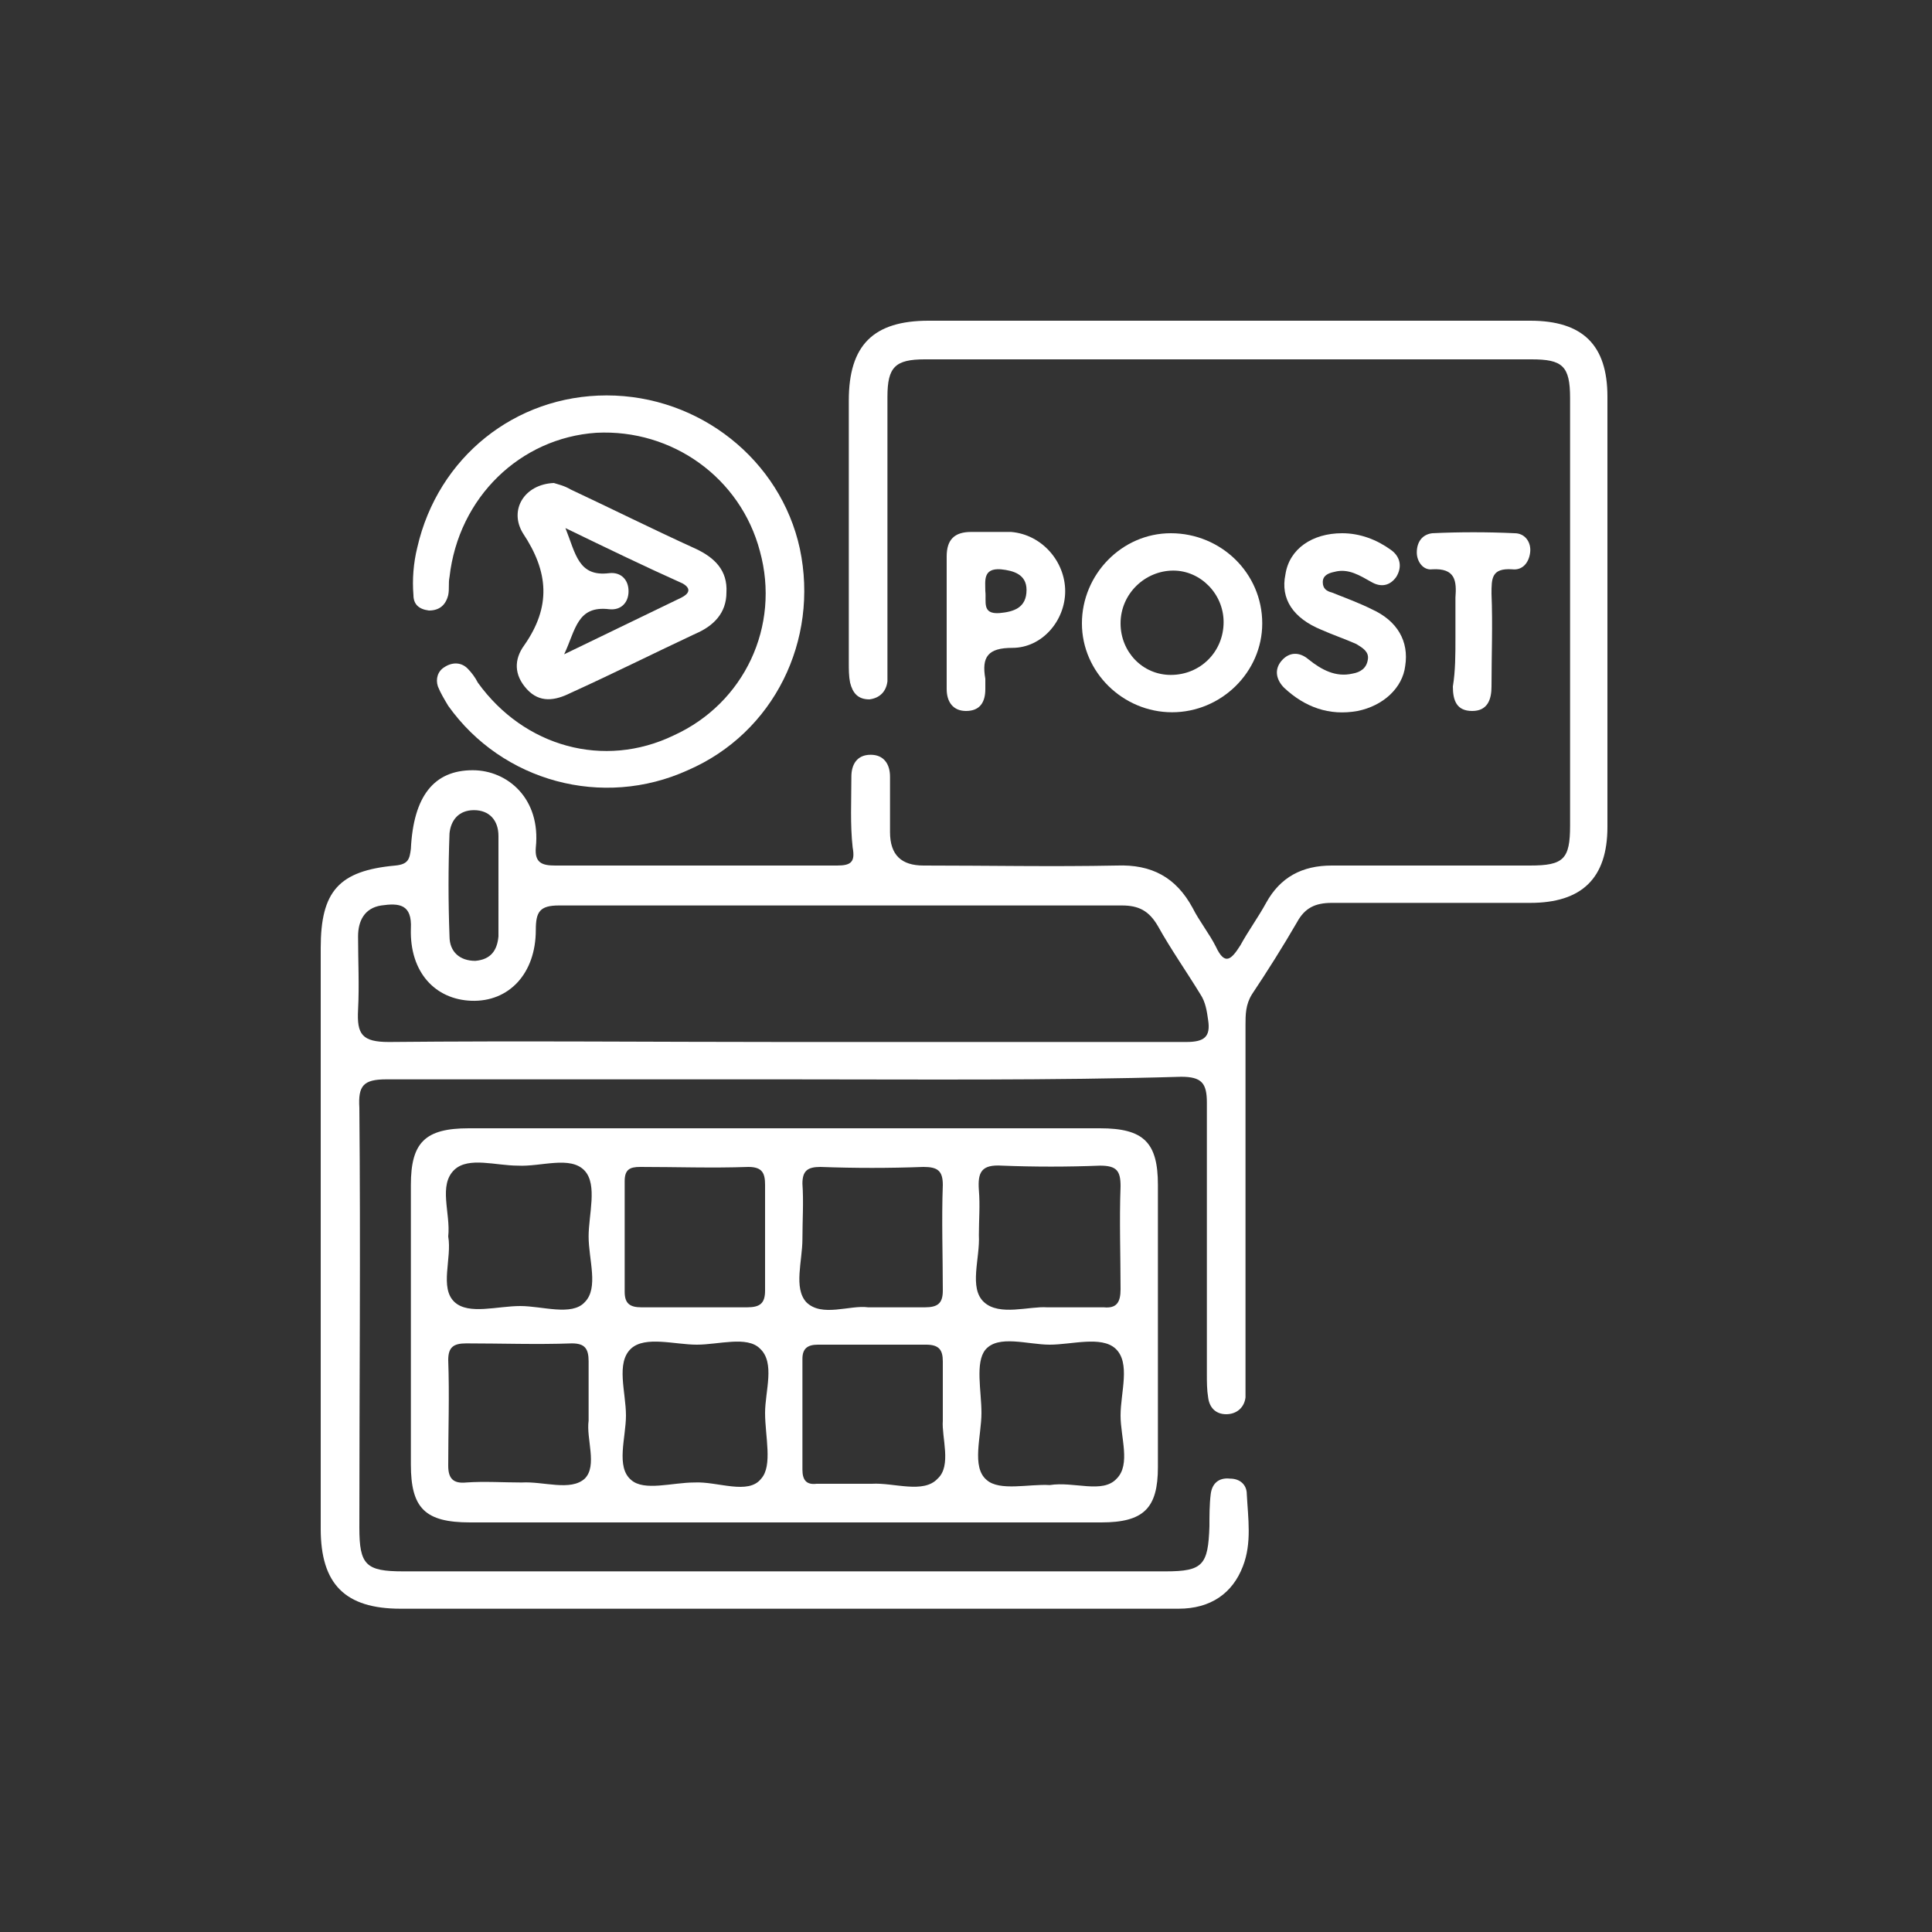 <?xml version="1.0" encoding="utf-8"?>
<!-- Generator: Adobe Illustrator 28.4.1, SVG Export Plug-In . SVG Version: 6.00 Build 0)  -->
<svg version="1.1" id="Layer_1" xmlns="http://www.w3.org/2000/svg" xmlns:xlink="http://www.w3.org/1999/xlink" x="0px" y="0px"
	 viewBox="0 0 150 150" style="enable-background:new 0 0 150 150;" xml:space="preserve">
<rect x="0" y="0" width="150" height="150" fill="#333333" stroke="none"/>
<style type="text/css">
	.st0{fill:#FFFFFF;}
</style>
<path class="st0" d="M60.9,83.8c-10.3,0-20.6,0-30.9,0c-1.8,0-2.2,0.5-2.1,2.2c0.1,10.9,0,21.7,0,32.6c0,2.9,0.5,3.4,3.4,3.4
	c19.7,0,39.4,0,59.2,0c2.9,0,3.3-0.5,3.4-3.5c0-0.8,0-1.7,0.1-2.5s0.6-1.3,1.5-1.2c0.8,0,1.3,0.5,1.3,1.2c0.1,1.9,0.4,3.8-0.3,5.6
	c-0.8,2.1-2.5,3.3-5,3.3c-4.6,0-9.2,0-13.9,0c-15.5,0-31,0-46.5,0c-4.3,0-6.2-1.9-6.2-6.2c0-15,0-30.1,0-45.1c0-4.4,1.4-6,5.8-6.4
	c1-0.1,1.1-0.5,1.2-1.3c0.2-4.1,1.8-6.1,4.8-6.1c2.7,0,5.3,2.2,4.9,6c-0.1,1.2,0.5,1.4,1.5,1.4c7.3,0,14.6,0,21.9,0
	c1.1,0,1.4-0.3,1.2-1.4c-0.2-1.8-0.1-3.6-0.1-5.5c0-0.9,0.4-1.7,1.5-1.7c1,0,1.5,0.7,1.5,1.7c0,1.4,0,2.9,0,4.3
	c0,1.8,0.9,2.6,2.6,2.6c5,0,10,0.1,15,0c2.7-0.1,4.6,0.9,5.9,3.3c0.5,1,1.3,2,1.8,3c0.7,1.5,1.2,1,1.9-0.1c0.6-1.1,1.4-2.2,2-3.3
	c1.1-2,2.8-2.9,5.1-2.9c5.1,0,10.3,0,15.4,0c2.6,0,3.1-0.5,3.1-3.1c0-11.1,0-22.1,0-33.2c0-2.5-0.6-3-3-3c-15.7,0-31.4,0-47.1,0
	c-2.3,0-2.9,0.6-2.9,2.9c0,6.8,0,13.7,0,20.5c0,0.5,0,1,0,1.6c-0.1,0.8-0.6,1.3-1.4,1.4c-0.9,0-1.3-0.5-1.5-1.3
	c-0.1-0.5-0.1-1-0.1-1.6c0-6.8,0-13.5,0-20.3c0-4.3,1.9-6.2,6.2-6.2c15.6,0,31.1,0,46.7,0c4.1,0,6,1.9,6,5.9c0,11.1,0,22.3,0,33.4
	c0,4-2,5.9-6,5.9c-5.1,0-10.3,0-15.4,0c-1.3,0-2.1,0.4-2.7,1.5c-1.1,1.9-2.3,3.8-3.5,5.6c-0.5,0.8-0.5,1.6-0.5,2.4
	c0,9.1,0,18.2,0,27.3c0,0.5,0,1,0,1.6c-0.1,0.8-0.7,1.3-1.5,1.3s-1.3-0.5-1.4-1.3c-0.1-0.6-0.1-1.2-0.1-1.8c0-7,0-14.1,0-21.1
	c0-1.5-0.4-2-2-2C81.6,83.9,71.3,83.8,60.9,83.8L60.9,83.8z M60.9,80.9c10.4,0,20.8,0,31.2,0c1.4,0,1.9-0.4,1.7-1.7
	c-0.1-0.7-0.2-1.4-0.6-2c-1.1-1.8-2.3-3.5-3.3-5.3c-0.7-1.2-1.5-1.6-2.8-1.6c-14.6,0-29.1,0-43.7,0c-1.5,0-1.8,0.5-1.8,1.9
	c0,3.4-2.1,5.6-5,5.5c-2.8-0.1-4.8-2.2-4.7-5.6c0.1-1.9-0.9-2-2.3-1.8c-1.3,0.2-1.8,1.2-1.8,2.4c0,1.9,0.1,3.8,0,5.7
	c-0.1,1.9,0.3,2.5,2.4,2.5C40.5,80.8,50.7,80.9,60.9,80.9L60.9,80.9z M38.7,68.8c0-1.3,0-2.6,0-3.9c0-1.2-0.7-2-1.9-2
	s-1.8,0.8-1.9,1.8c-0.1,2.7-0.1,5.3,0,8c0,1.2,0.8,1.9,2,1.9c1.2-0.1,1.7-0.8,1.8-1.9C38.7,71.4,38.7,70.1,38.7,68.8L38.7,68.8z"/>
<path class="st0" d="M60.7,118.2c-8.1,0-16.1,0-24.2,0c-3.5,0-4.6-1.1-4.6-4.5c0-7.2,0-14.4,0-21.7c0-3.3,1.1-4.4,4.5-4.4
	c16.3,0,32.7,0,49,0c3.4,0,4.5,1.1,4.5,4.4c0,7.3,0,14.6,0,21.9c0,3.2-1.1,4.3-4.4,4.3C77.3,118.2,69,118.2,60.7,118.2L60.7,118.2z
	 M34.8,96c0.3,1.7-0.7,4,0.5,5.1c1.1,1,3.3,0.3,5.1,0.3c1.7,0,4,0.8,5-0.3c1.1-1.1,0.3-3.3,0.3-5.1c0-1.7,0.7-4-0.3-5.1
	c-1.1-1.2-3.4-0.3-5.2-0.4c-1.7,0-3.8-0.7-4.9,0.3C34,92,35,94.2,34.8,96z M45.7,110.3c0-1.7,0-3.2,0-4.6c0-1-0.3-1.4-1.3-1.4
	c-2.7,0.1-5.5,0-8.2,0c-1,0-1.4,0.3-1.4,1.3c0.1,2.7,0,5.5,0,8.2c0,1,0.4,1.4,1.4,1.3c1.4-0.1,2.9,0,4.3,0c1.7-0.1,3.8,0.7,4.9-0.3
	C46.4,113.8,45.5,111.7,45.7,110.3L45.7,110.3z M59.4,95.9c0-1.3,0-2.6,0-3.9c0-0.9-0.2-1.4-1.3-1.4c-2.8,0.1-5.6,0-8.4,0
	c-0.8,0-1.2,0.2-1.2,1.1c0,2.9,0,5.7,0,8.6c0,0.9,0.4,1.2,1.3,1.2c2.7,0,5.5,0,8.2,0c1,0,1.4-0.3,1.4-1.3
	C59.4,98.8,59.4,97.3,59.4,95.9L59.4,95.9z M81.3,101.5c1.7,0,3,0,4.4,0c1,0.1,1.3-0.4,1.3-1.4c0-2.7-0.1-5.3,0-8
	c0-1.2-0.3-1.6-1.6-1.6c-2.5,0.1-5.1,0.1-7.6,0c-1.6-0.1-1.9,0.5-1.8,1.9c0.1,1.2,0,2.3,0,3.5c0.1,1.8-0.8,4.1,0.4,5.2
	C77.6,102.2,79.9,101.4,81.3,101.5L81.3,101.5z M53.9,115.1c1.8-0.1,4.2,1,5.2-0.3c0.9-1,0.3-3.3,0.3-5.1c0-1.7,0.8-3.9-0.4-5
	c-1-1-3.2-0.3-4.9-0.3s-4-0.7-5.1,0.3c-1.2,1.1-0.4,3.4-0.4,5.2c0,1.7-0.8,4,0.4,5C50,115.8,52.2,115.1,53.9,115.1L53.9,115.1z
	 M81.5,115.3c1.9-0.3,4.1,0.7,5.2-0.5c1.1-1.1,0.3-3.2,0.3-4.9c0-1.8,0.8-4.1-0.4-5.2c-1.1-1-3.4-0.3-5.1-0.3s-4-0.8-5,0.4
	c-0.8,1-0.3,3.2-0.3,4.9c0,1.8-0.8,4.2,0.4,5.2C77.6,115.8,79.9,115.2,81.5,115.3L81.5,115.3z M67.4,101.5c1.7,0,3,0,4.4,0
	c1,0,1.4-0.3,1.4-1.3c0-2.7-0.1-5.5,0-8.2c0-1.1-0.4-1.4-1.5-1.4c-2.7,0.1-5.3,0.1-8,0c-1,0-1.4,0.3-1.4,1.3c0.1,1.4,0,2.9,0,4.3
	c0,1.7-0.7,3.8,0.3,4.9C63.8,102.3,66,101.3,67.4,101.5L67.4,101.5z M73.2,110.3c0-1.8,0-3.2,0-4.6c0-0.9-0.3-1.3-1.3-1.3
	c-2.8,0-5.6,0-8.4,0c-0.8,0-1.2,0.3-1.2,1.1c0,2.9,0,5.7,0,8.6c0,0.8,0.3,1.2,1.1,1.1c1.4,0,2.9,0,4.3,0c1.7-0.1,4,0.8,5.1-0.4
	C73.9,113.8,73.1,111.6,73.2,110.3L73.2,110.3z"/>
<path class="st0" d="M47.1,30.7c7.2,0,13.5,5,15,11.9c1.5,7.1-2,14.3-8.7,17.2c-6.6,3-14.4,0.9-18.6-5c-0.3-0.5-0.6-1-0.8-1.5
	c-0.2-0.6,0-1.2,0.5-1.5c0.6-0.4,1.3-0.4,1.8,0.1c0.3,0.3,0.6,0.7,0.8,1.1c3.6,5,9.8,6.7,15.2,4.1c5.5-2.5,8.3-8.5,6.7-14.3
	c-1.5-5.7-6.8-9.5-12.7-9.2c-5.9,0.4-10.7,5-11.4,11.2c-0.1,0.5,0,0.9-0.1,1.4c-0.2,0.8-0.7,1.2-1.5,1.2c-0.8-0.1-1.2-0.5-1.2-1.2
	c-0.1-1.2,0-2.5,0.3-3.7C34,35.5,40,30.7,47.1,30.7L47.1,30.7z"/>
<path class="st0" d="M43,37.5c0.3,0.1,0.8,0.2,1.3,0.5c3.2,1.5,6.4,3.1,9.7,4.6c1.5,0.7,2.5,1.7,2.4,3.4c0,1.6-1,2.6-2.4,3.2
	c-3.2,1.5-6.4,3.1-9.7,4.6c-1.2,0.6-2.4,0.8-3.4-0.3s-1-2.3-0.2-3.4c2.1-3,1.9-5.7-0.1-8.7C39.5,39.6,40.7,37.6,43,37.5L43,37.5z
	 M43.9,41c0.8,2,1,3.8,3.4,3.5c0.9-0.1,1.5,0.5,1.5,1.4s-0.6,1.5-1.5,1.4c-2.5-0.3-2.6,1.6-3.5,3.5c3.3-1.6,6.2-3,9.1-4.4
	c0.6-0.3,0.8-0.7,0.1-1.1C50.1,44,47.2,42.6,43.9,41L43.9,41z"/>
<path class="st0" d="M84,48.4c0-3.8,3.1-7,6.9-7c3.9,0,7.1,3.1,7.1,7c0,3.8-3.2,6.9-7,6.9C87.2,55.3,84,52.2,84,48.4z M95,48.3
	c0-2.2-1.8-4-3.9-4c-2.2,0-4.1,1.8-4.1,4.1c0,2.2,1.7,4,3.9,4C93.2,52.4,95,50.6,95,48.3z"/>
<path class="st0" d="M104.2,41.4c1.4,0,2.7,0.5,3.8,1.3c0.7,0.5,0.9,1.3,0.4,2.1c-0.5,0.7-1.2,0.8-1.9,0.4c-0.9-0.5-1.8-1.1-2.9-0.8
	c-0.5,0.1-0.9,0.3-0.9,0.8s0.3,0.7,0.7,0.8c1,0.4,2.1,0.8,3.1,1.3c2,0.9,2.9,2.5,2.6,4.4c-0.2,1.7-1.7,3.1-3.7,3.5
	c-2.2,0.4-4.1-0.3-5.7-1.8c-0.6-0.6-0.8-1.4-0.2-2.1c0.6-0.7,1.4-0.7,2.1-0.1c1,0.8,2.1,1.4,3.4,1.1c0.6-0.1,1.1-0.4,1.2-1.1
	c0.1-0.6-0.4-0.9-0.9-1.2c-0.9-0.4-1.8-0.7-2.7-1.1c-2.2-0.9-3.2-2.4-2.8-4.3C100.1,42.6,101.9,41.4,104.2,41.4L104.2,41.4z"/>
<path class="st0" d="M73.5,48.3c0-1.7,0-3.4,0-5.1c0-1.3,0.6-1.9,1.9-1.9c1,0,2.1,0,3.1,0c2.4,0.2,4.2,2.3,4.2,4.6s-1.8,4.4-4.1,4.4
	c-1.9,0-2.4,0.7-2.1,2.4c0,0.3,0,0.5,0,0.8c0,1-0.4,1.7-1.5,1.7c-1,0-1.5-0.7-1.5-1.7C73.5,51.8,73.5,50.1,73.5,48.3z M76.5,45.9
	c0.1,0.8-0.3,1.8,1.1,1.7c1.1-0.1,2.1-0.4,2.1-1.8c0-1.2-1-1.5-2-1.6C76.3,44.1,76.5,45.1,76.5,45.9L76.5,45.9z"/>
<path class="st0" d="M113,49.5c0-1,0-2.1,0-3.1c0.1-1.3,0-2.3-1.8-2.2c-0.7,0.1-1.2-0.6-1.2-1.3c0-0.8,0.4-1.4,1.2-1.5
	c2.1-0.1,4.3-0.1,6.4,0c0.8,0,1.3,0.7,1.2,1.5c-0.1,0.8-0.6,1.4-1.4,1.3c-1.6-0.1-1.6,0.7-1.6,1.9c0.1,2.4,0,4.8,0,7.2
	c0,1-0.3,1.9-1.5,1.9s-1.5-0.8-1.5-1.9C113,52.1,113,50.8,113,49.5L113,49.5z"/>
</svg>
